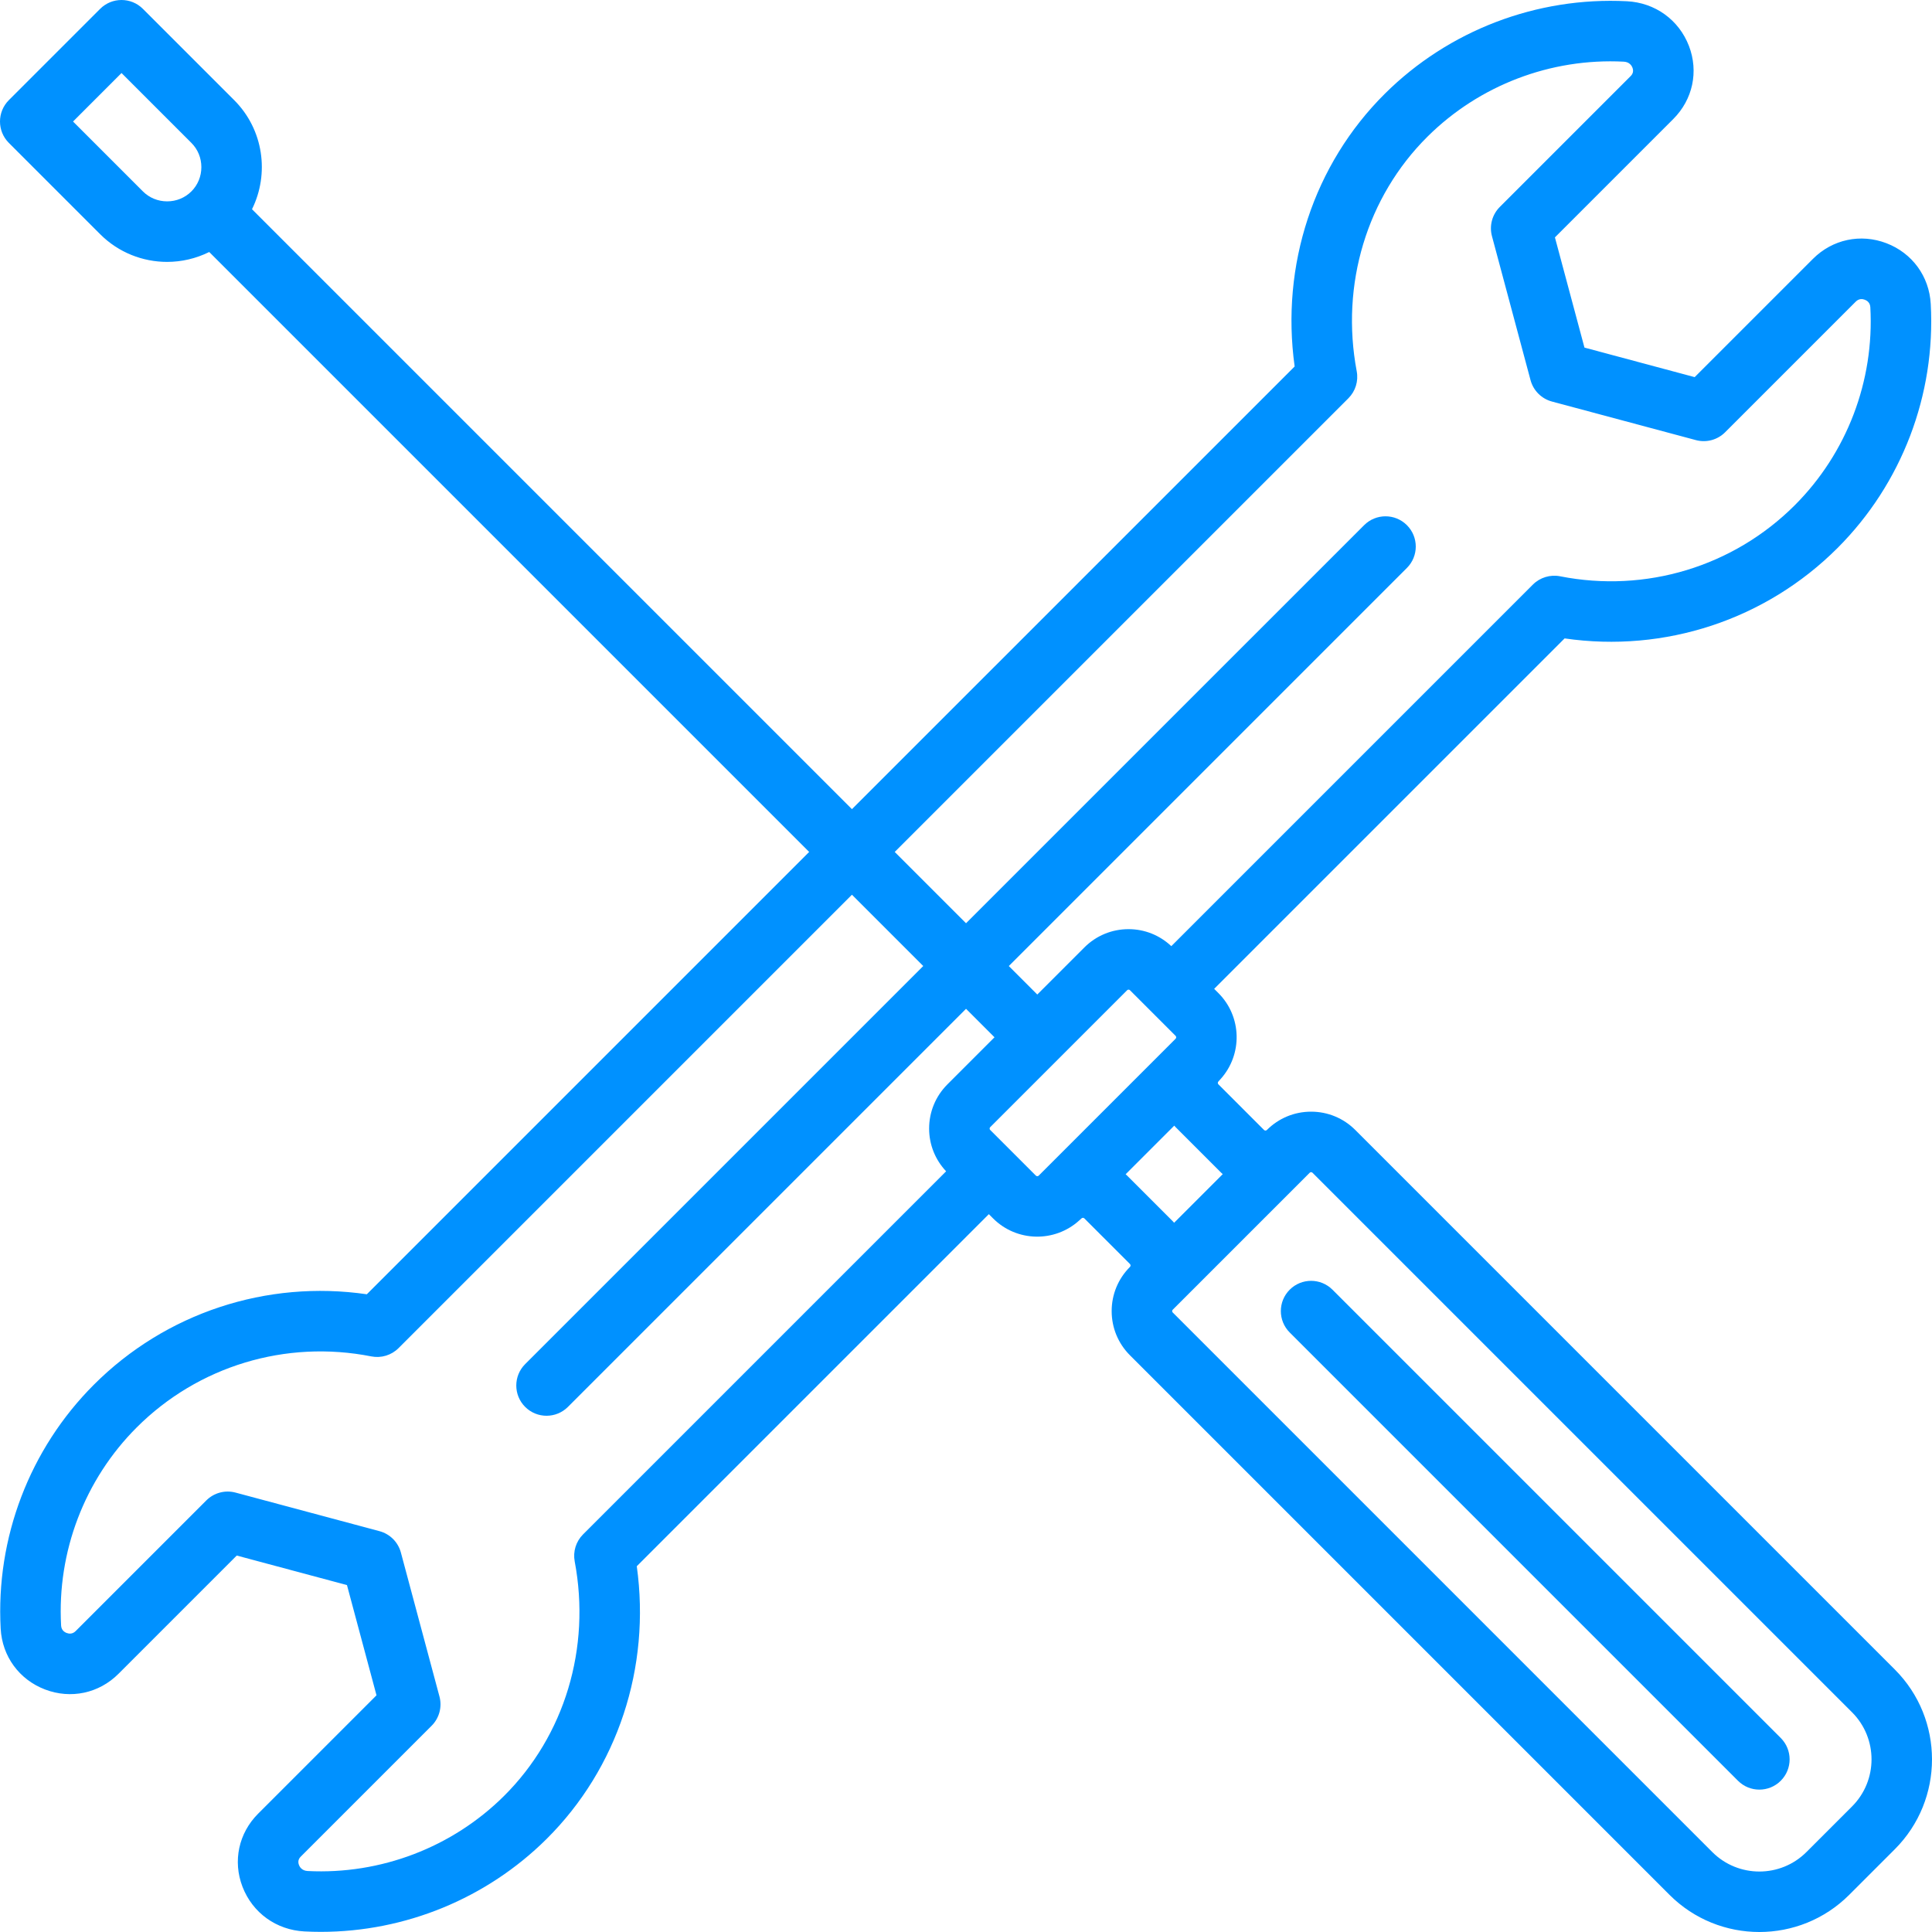 <?xml version="1.0"?>
<svg xmlns="http://www.w3.org/2000/svg" xmlns:xlink="http://www.w3.org/1999/xlink" version="1.1" id="Layer_1" x="0px" y="0px" viewBox="0 0 512 512" style="enable-background:new 0 0 512 512;" xml:space="preserve" width="512px" height="512px"><g><g>
	<g>
		<path d="M471.919,460.584L353.122,341.784c-3.131-3.131-8.207-3.131-11.337,0c-3.131,3.131-3.131,8.207,0,11.337l118.797,118.799    c1.565,1.565,3.617,2.348,5.669,2.348s4.104-0.782,5.669-2.348C475.05,468.79,475.05,463.713,471.919,460.584z" data-original="#000000" class="active-path" data-old_color="#7E4545" fill="#0091FF"/>
	</g>
</g><g>
	<g>
		<path d="M502.154,442.442L359.169,299.458c-3.13-3.13-7.29-4.854-11.715-4.854s-8.587,1.723-11.715,4.853    c-0.208,0.207-0.547,0.207-0.757,0l-12.093-12.094c-0.208-0.208-0.208-0.547,0-0.757c0.033-0.033,0.06-0.068,0.092-0.102    c0.16-0.166,0.316-0.334,0.459-0.508c5.883-6.495,5.712-16.558-0.552-22.821l-1.122-1.122l92.869-92.868    c26.537,3.863,53.301-4.928,72.336-23.963c17.019-17.019,26.021-40.594,24.696-64.679c-0.402-7.307-4.903-13.472-11.746-16.088    c-6.838-2.615-14.297-1.028-19.466,4.142l-31.347,31.347l-29.209-7.827l-7.827-29.209l31.375-31.375    c5.161-5.161,6.748-12.576,4.142-19.351c-2.665-6.928-8.965-11.47-16.444-11.852c-23.857-1.216-47.226,7.708-64.133,24.497    c-18.869,18.734-27.647,45.487-23.917,72.29L225.774,214.436L66.784,55.447c4.647-9.393,3.085-21.102-4.725-28.912L37.873,2.349    c-3.131-3.131-8.207-3.131-11.337,0L2.348,26.535c-3.131,3.131-3.131,8.207,0,11.337l24.187,24.187    c4.897,4.898,11.33,7.346,17.762,7.346c3.827,0,7.646-0.887,11.15-2.621l158.989,158.989L97.214,342.995    c-26.534-3.86-53.302,4.929-72.336,23.963C7.858,383.978-1.143,407.552,0.181,431.637c0.401,7.307,4.902,13.473,11.746,16.089    c6.839,2.617,14.298,1.028,19.466-4.142l31.347-31.347l29.211,7.827l7.827,29.211l-31.375,31.374    c-5.161,5.161-6.748,12.576-4.142,19.352c2.665,6.928,8.966,11.47,16.444,11.851c1.445,0.074,2.885,0.111,4.326,0.111    c22.329-0.001,43.923-8.836,59.807-24.607c18.869-18.734,27.647-45.487,23.917-72.29l93.299-93.299l1.122,1.122    c6.264,6.264,16.326,6.435,22.822,0.552c0.211-0.171,0.414-0.355,0.61-0.552c0.208-0.207,0.547-0.207,0.756,0l12.093,12.093    c0.208,0.208,0.208,0.548,0.001,0.757c-0.004,0.004-0.009,0.01-0.014,0.015c-3.12,3.128-4.839,7.282-4.839,11.701    c0,4.425,1.723,8.587,4.853,11.715l142.985,142.985c6.564,6.564,15.186,9.846,23.809,9.846c8.622,0,17.245-3.282,23.808-9.846    l12.094-12.094C515.282,476.932,515.282,455.57,502.154,442.442z M50.722,50.722c-1.703,1.703-3.985,2.64-6.424,2.64    c-2.441,0.001-4.723-0.938-6.425-2.639L19.355,32.204l12.85-12.85l18.518,18.518c1.703,1.703,2.64,3.985,2.64,6.425    S52.425,49.019,50.722,50.722z M357.338,105.548c1.874-1.874,2.701-4.553,2.208-7.156c-4.338-22.968,2.675-46.215,18.762-62.187    c13.709-13.613,32.659-20.86,52.017-19.862c1.551,0.079,2.124,1.142,2.298,1.595c0.484,1.259-0.267,2.011-0.514,2.259    l-34.647,34.647c-2.026,2.026-2.817,4.977-2.075,7.743l10.222,38.152c0.742,2.766,2.902,4.928,5.67,5.67l38.152,10.222    c2.767,0.743,5.719-0.049,7.743-2.075l34.62-34.62c0.85-0.849,1.774-0.742,2.402-0.503c0.631,0.242,1.397,0.782,1.463,1.994    c1.074,19.539-6.223,38.66-20.023,52.461c-16.272,16.272-39.517,23.314-62.182,18.835c-2.624-0.514-5.333,0.306-7.223,2.197    l-95.819,95.819c-3.084-2.9-7.081-4.505-11.332-4.505c-4.426,0-8.587,1.723-11.715,4.853l-12.471,12.471l-7.547-7.547l105.5-105.5    c3.131-3.131,3.131-8.207,0-11.337c-3.131-3.131-8.207-3.131-11.337,0L256.008,244.67l-18.896-18.896L357.338,105.548z     M251.082,287.363c-3.13,3.13-4.854,7.29-4.854,11.715c0,4.251,1.604,8.249,4.504,11.332l-96.221,96.224    c-1.874,1.874-2.701,4.553-2.208,7.156c4.338,22.968-2.676,46.215-18.762,62.187c-13.71,13.612-32.679,20.845-52.017,19.861    c-1.552-0.079-2.124-1.141-2.298-1.594c-0.484-1.259,0.267-2.011,0.514-2.258l34.648-34.648c2.026-2.026,2.817-4.977,2.075-7.743    l-10.222-38.151c-0.742-2.766-2.902-4.928-5.67-5.67l-38.151-10.222c-2.767-0.74-5.719,0.05-7.743,2.075l-34.62,34.62    c-0.85,0.85-1.776,0.743-2.402,0.503c-0.631-0.242-1.397-0.782-1.463-1.994c-1.074-19.539,6.223-38.66,20.023-52.46    c16.273-16.272,39.519-23.315,62.182-18.836c2.625,0.516,5.333-0.306,7.223-2.197l120.154-120.154l18.896,18.896l-105.5,105.5    c-3.131,3.131-3.131,8.207,0,11.337c1.565,1.565,3.617,2.348,5.669,2.348s4.104-0.782,5.669-2.348l105.5-105.5l7.547,7.547    L251.082,287.363z M275.271,311.551c-0.208,0.208-0.547,0.208-0.757,0l-12.093-12.093c-0.038-0.039-0.156-0.157-0.156-0.378    c0-0.221,0.118-0.339,0.156-0.378l36.28-36.28c0.039-0.039,0.156-0.156,0.377-0.156c0.221,0,0.339,0.118,0.378,0.156    l12.093,12.093c0.208,0.208,0.208,0.548,0,0.757L275.271,311.551z M298.702,311.552c-0.127-0.127-0.266-0.237-0.397-0.359    l12.886-12.886c0.123,0.13,0.233,0.269,0.359,0.397l12.094,12.094c0.127,0.127,0.266,0.236,0.397,0.358l-12.887,12.887    c-0.122-0.132-0.231-0.27-0.358-0.398L298.702,311.552z M490.817,478.722l-12.094,12.094c-6.878,6.877-18.066,6.877-24.942,0    L310.796,347.831c-0.039-0.038-0.156-0.156-0.156-0.377s0.118-0.339,0.156-0.378l36.28-36.28c0.039-0.038,0.156-0.156,0.377-0.156    s0.339,0.118,0.378,0.156L490.817,453.78C497.693,460.657,497.693,471.846,490.817,478.722z" data-original="#000000" class="active-path" data-old_color="#7E4545" fill="#0091FF"/>
	</g>
</g></g> </svg>
